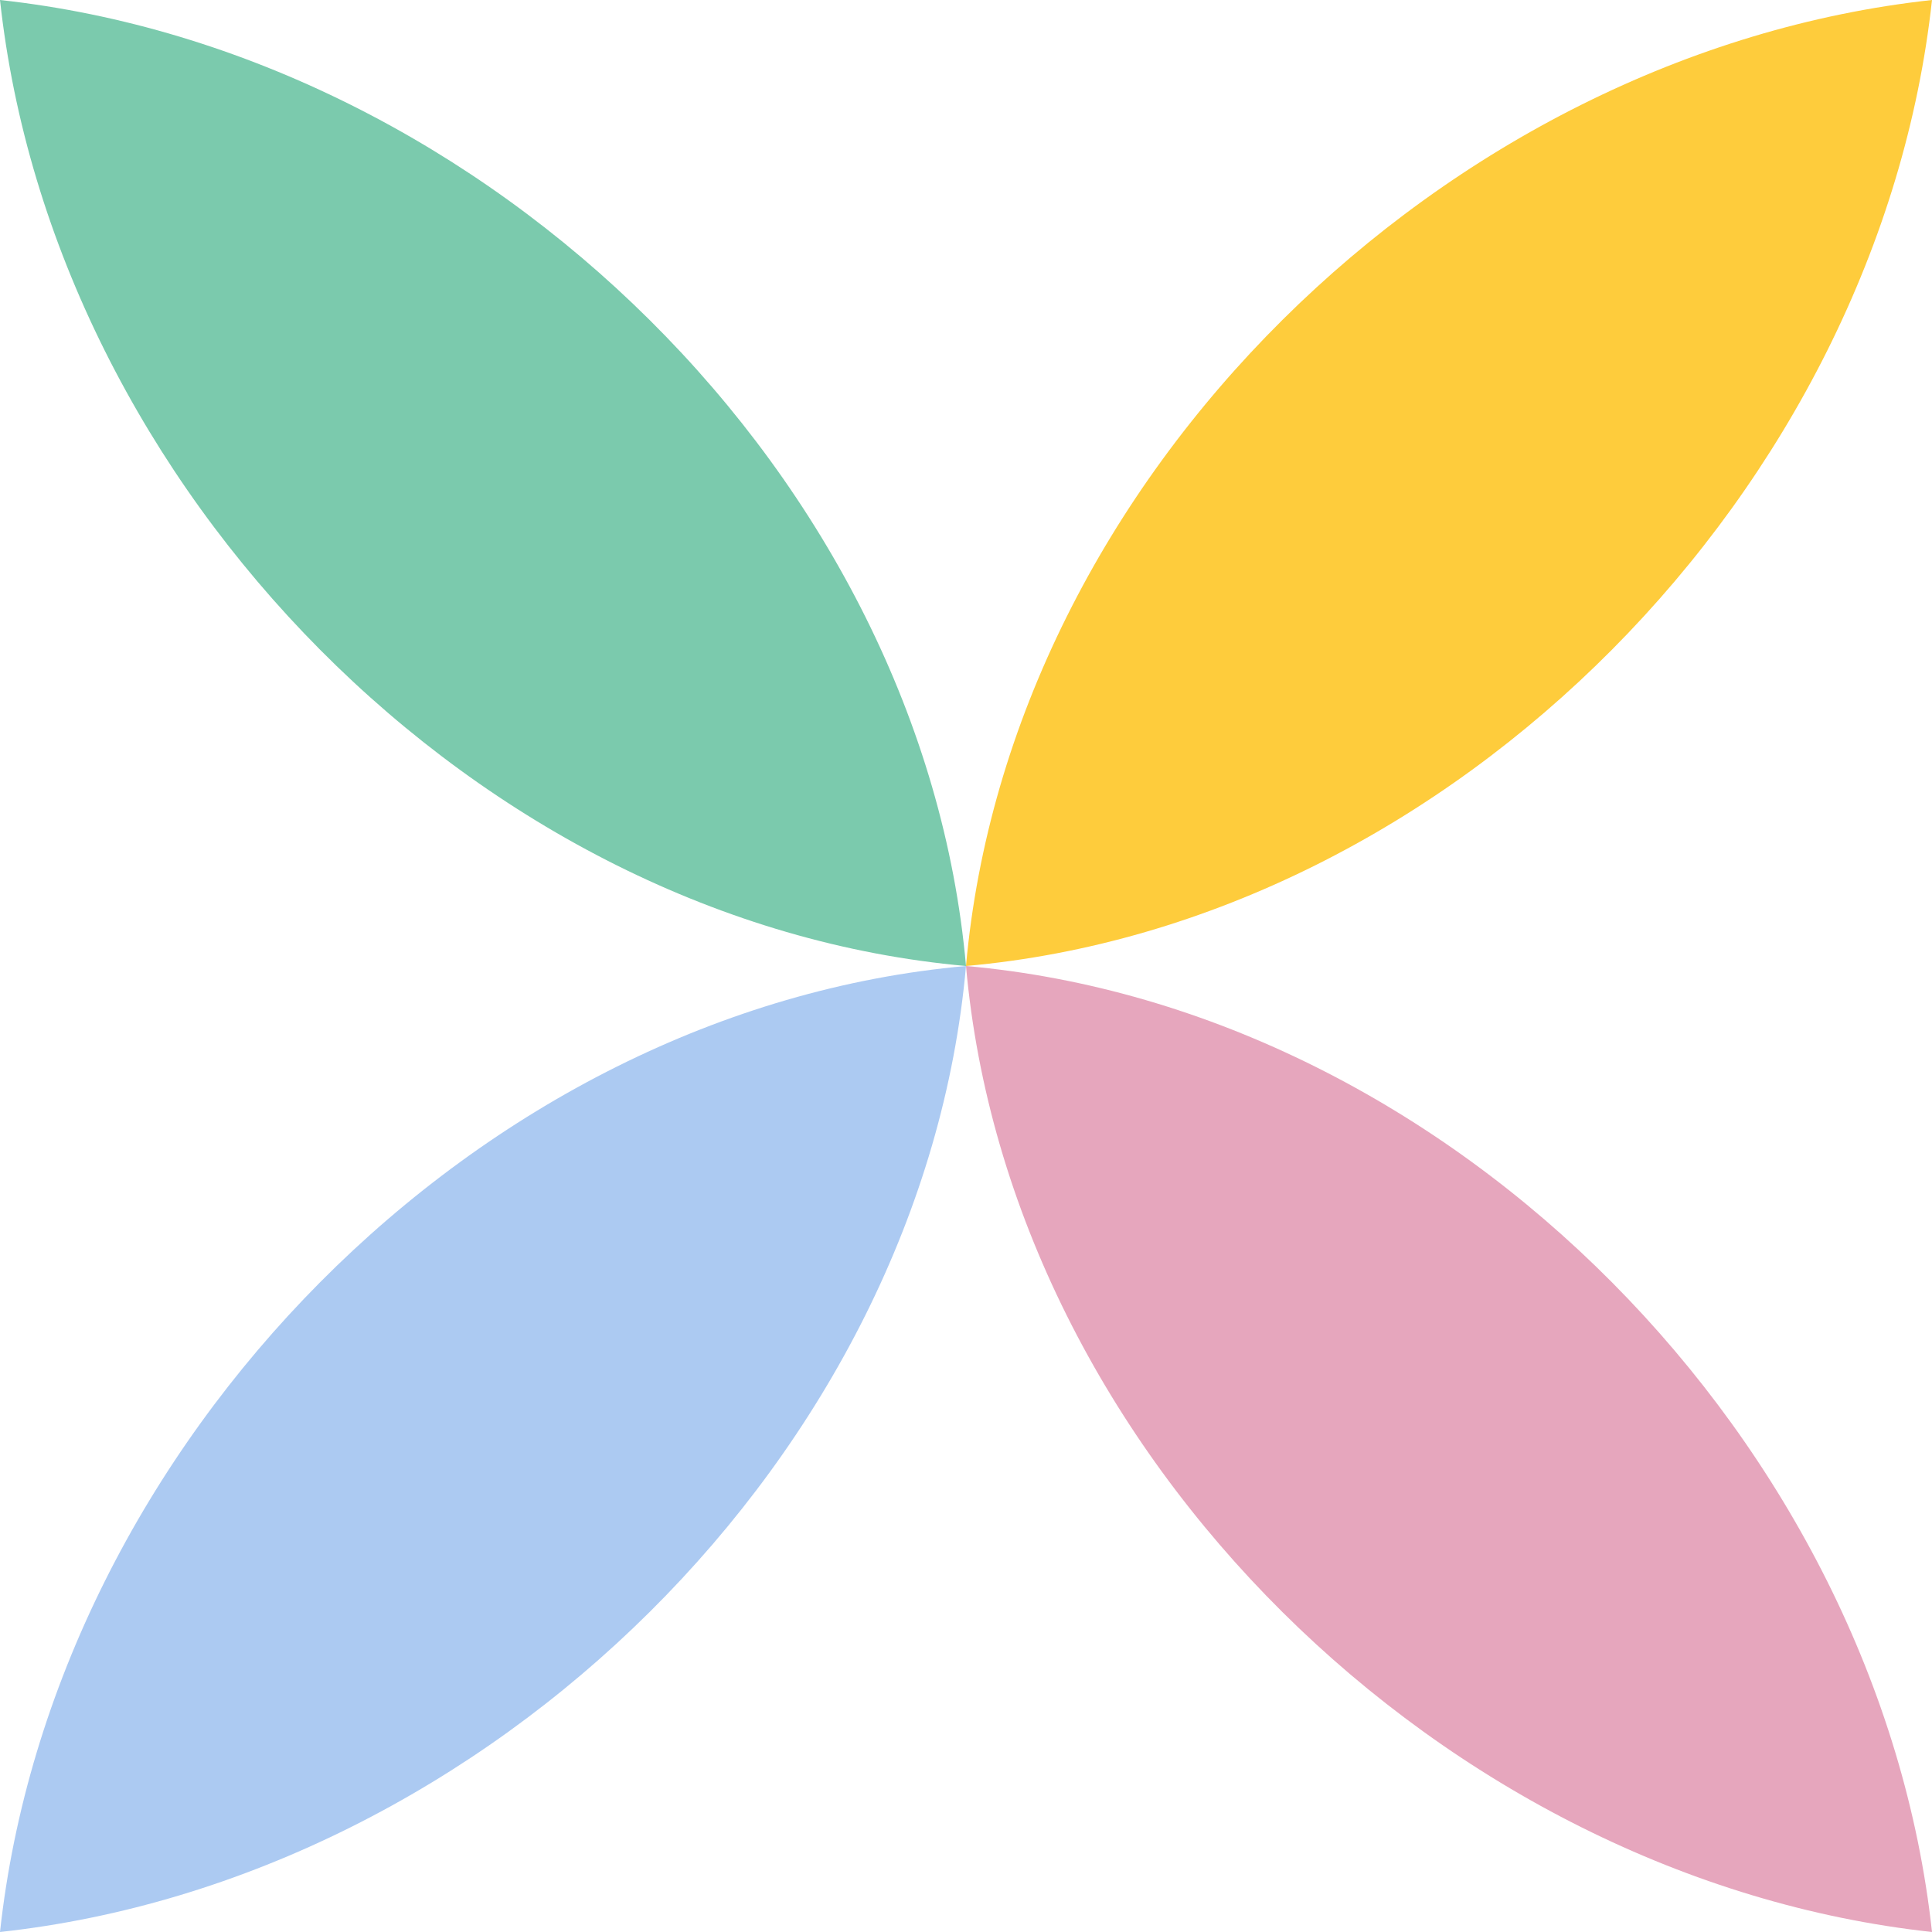 <svg width="80" height="80" viewBox="0 0 80 80" fill="none" xmlns="http://www.w3.org/2000/svg">
<path d="M0 0C2.2 20.2 19.8 38.2 40 40C38.2 19.8 20.2 2.2 0 0Z" fill="#7BCAAD"/>
<path d="M80 0C77.8 20.2 60.2 38.2 40 40C41.8 19.8 59.8 2.2 80 0Z" fill="#FECC3C"/>
<path d="M0 80C2.2 59.8 19.8 41.8 40 40C38.2 60.2 20.2 77.8 0 80Z" fill="#ACCAF2"/>
<path d="M80 80C77.8 59.8 60.2 41.8 40 40C41.8 60.2 59.8 77.8 80 80Z" fill="#E6A6BD"/>
</svg>
